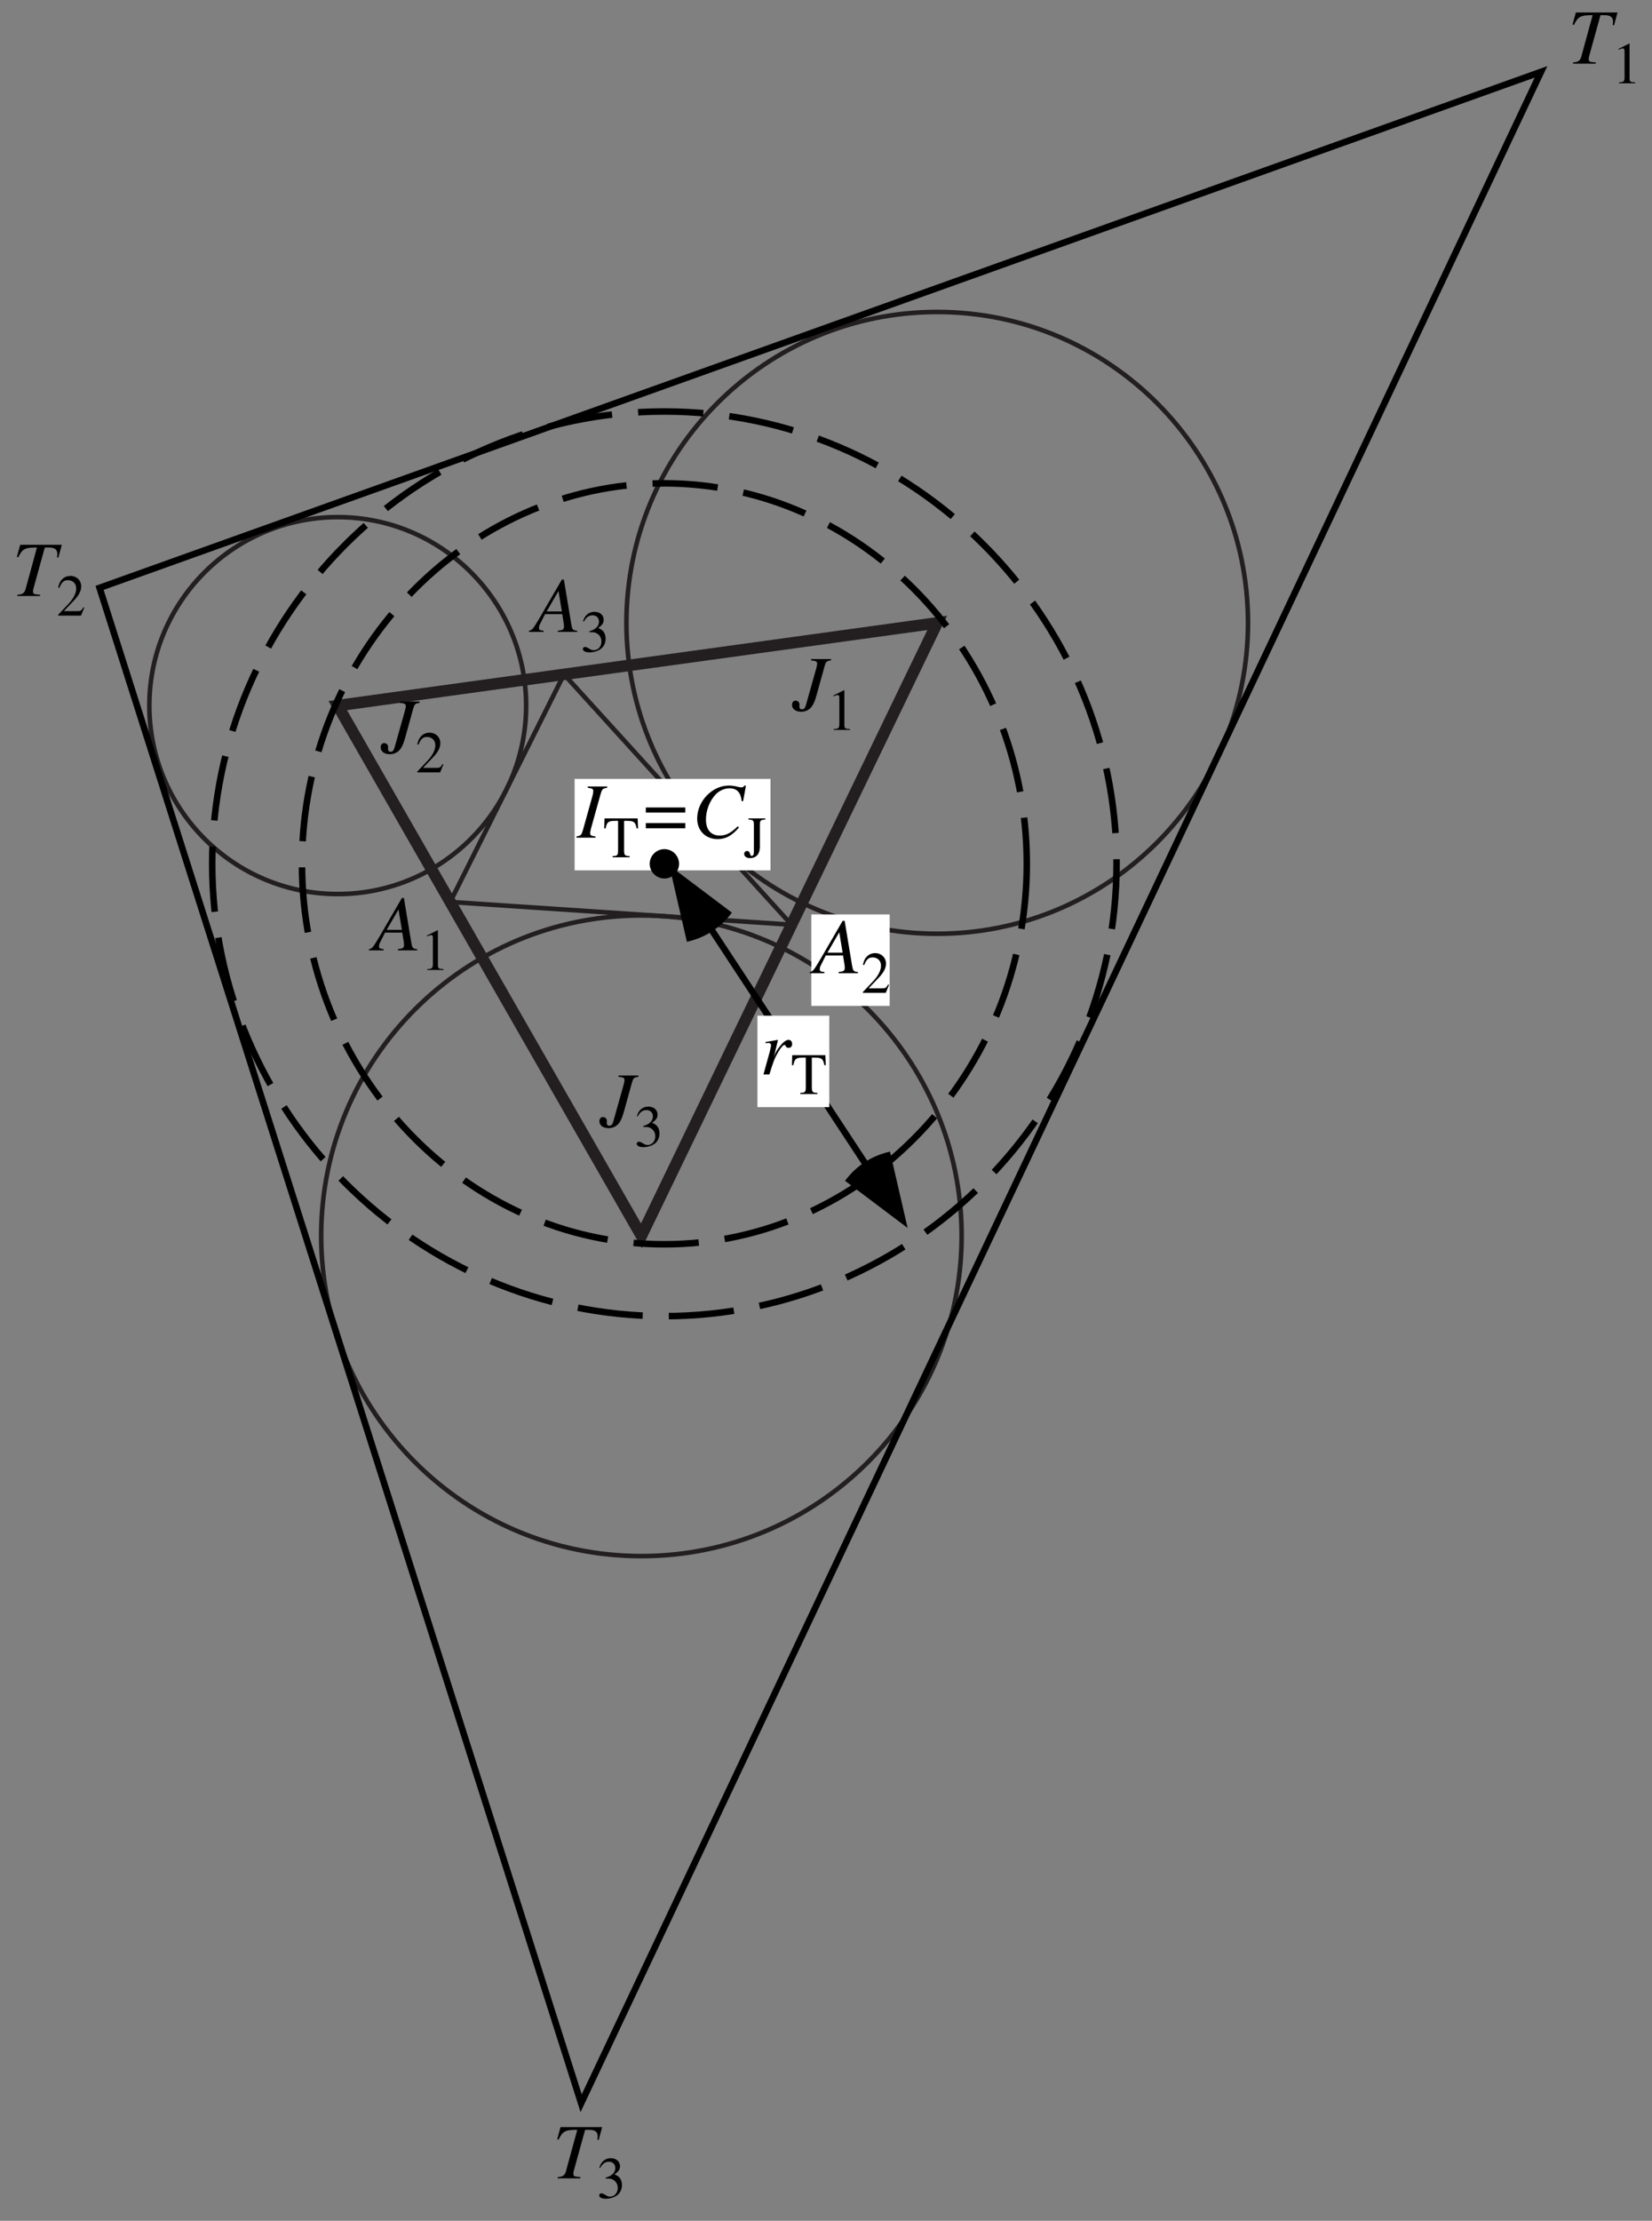 <?xml version="1.0" encoding="UTF-8"?>
<svg xmlns="http://www.w3.org/2000/svg" xmlns:xlink="http://www.w3.org/1999/xlink" width="253" height="340" viewBox="0 0 253 340">
<rect x="0" y="0" width="253" height="340" fill="#808080" stroke="none"/>
<defs>
<g>
<g id="glyph-0-0">
</g>
<g id="glyph-0-1">
<path d="M 6.766 -0.188 C 6.078 -0.25 6.016 -0.344 5.859 -1.219 L 4.734 -8.016 L 4.422 -8.016 L 0.938 -2.016 C -0.016 -0.422 -0.125 -0.281 -0.609 -0.188 L -0.609 0 L 1.625 0 L 1.625 -0.188 C 1.016 -0.25 0.922 -0.312 0.922 -0.609 C 0.922 -0.844 0.953 -0.953 1.156 -1.359 L 1.844 -2.719 L 4.484 -2.719 L 4.734 -1.141 C 4.734 -1.031 4.75 -0.922 4.75 -0.828 C 4.75 -0.375 4.578 -0.266 3.812 -0.188 L 3.812 0 L 6.766 0 Z M 2.094 -3.141 L 3.906 -6.266 L 4.422 -3.141 Z M 2.094 -3.141 "/>
</g>
<g id="glyph-0-2">
<path d="M 5.891 -7.844 L 2.844 -7.844 L 2.844 -7.641 C 3.594 -7.578 3.766 -7.469 3.766 -7.156 C 3.766 -6.969 3.719 -6.734 3.625 -6.391 L 2.047 -0.797 C 1.922 -0.344 1.75 -0.156 1.469 -0.156 C 1.172 -0.156 1.047 -0.297 1.047 -0.641 C 1.047 -0.703 1.047 -0.75 1.062 -0.812 L 1.062 -0.922 C 1.062 -1.219 0.797 -1.484 0.469 -1.484 C 0.141 -1.484 -0.078 -1.219 -0.078 -0.844 C -0.078 -0.203 0.484 0.219 1.328 0.219 C 1.938 0.219 2.484 -0.031 2.859 -0.469 C 3.188 -0.859 3.422 -1.391 3.672 -2.297 L 4.906 -6.75 C 5.125 -7.469 5.203 -7.547 5.891 -7.641 Z M 5.891 -7.844 "/>
</g>
<g id="glyph-0-3">
<path d="M 7.594 -7.844 L 1.219 -7.844 L 0.703 -5.984 L 0.922 -5.938 C 1.562 -7.234 1.953 -7.438 3.781 -7.422 L 2.047 -1.078 C 1.859 -0.438 1.578 -0.25 0.781 -0.188 L 0.781 0 L 4.266 0 L 4.266 -0.188 C 3.234 -0.281 3.188 -0.297 3.188 -0.75 C 3.188 -0.891 3.203 -1.016 3.328 -1.438 L 4.984 -7.422 L 5.656 -7.422 C 6.516 -7.422 6.906 -7.109 6.906 -6.438 C 6.906 -6.281 6.891 -6.109 6.859 -5.906 L 7.062 -5.875 Z M 7.594 -7.844 "/>
</g>
<g id="glyph-0-4">
<path d="M -0.094 0 L 2.828 0 L 2.828 -0.188 C 2.141 -0.281 2.016 -0.344 2.016 -0.688 C 2.016 -0.922 2.047 -1.047 2.141 -1.438 L 3.625 -6.75 C 3.844 -7.453 3.922 -7.531 4.609 -7.641 L 4.609 -7.844 L 1.641 -7.844 L 1.641 -7.641 C 2.359 -7.547 2.484 -7.469 2.484 -7.125 C 2.484 -6.953 2.453 -6.703 2.359 -6.391 L 0.875 -1.078 C 0.656 -0.391 0.578 -0.312 -0.094 -0.188 Z M -0.094 0 "/>
</g>
<g id="glyph-0-5">
<path d="M 7.078 -4.625 L 1.031 -4.625 L 1.031 -3.844 L 7.078 -3.844 Z M 7.078 -2.234 L 1.031 -2.234 L 1.031 -1.438 L 7.078 -1.438 Z M 7.078 -2.234 "/>
</g>
<g id="glyph-0-6">
<path d="M 7.828 -5.578 L 8.266 -7.969 L 8.016 -7.969 C 7.922 -7.781 7.797 -7.703 7.562 -7.703 C 7.453 -7.703 7.312 -7.734 7.062 -7.781 C 6.547 -7.922 6.062 -7.984 5.656 -7.984 C 3.094 -7.984 0.797 -5.594 0.797 -2.922 C 0.797 -1.078 2.094 0.219 3.922 0.219 C 5.156 0.219 6.125 -0.297 7.203 -1.578 L 7 -1.734 C 5.922 -0.688 5.219 -0.328 4.234 -0.328 C 2.906 -0.328 2.141 -1.219 2.141 -2.781 C 2.141 -4.219 2.719 -5.656 3.641 -6.641 C 4.219 -7.219 4.984 -7.562 5.766 -7.562 C 6.875 -7.562 7.484 -6.906 7.609 -5.609 Z M 7.828 -5.578 "/>
</g>
<g id="glyph-0-7">
<path d="M 1.453 0 C 2.078 -2.047 2.281 -2.547 2.828 -3.469 C 3.234 -4.141 3.562 -4.516 3.766 -4.516 C 3.859 -4.516 3.906 -4.469 3.953 -4.344 C 4.062 -4.141 4.156 -4.078 4.391 -4.078 C 4.75 -4.078 4.938 -4.297 4.938 -4.688 C 4.938 -5.047 4.719 -5.297 4.375 -5.297 C 4.109 -5.297 3.781 -5.109 3.469 -4.781 C 2.969 -4.266 2.5 -3.578 2.297 -3.094 L 2.141 -2.656 L 2.766 -5.266 L 2.734 -5.297 C 1.859 -5.141 1.75 -5.109 0.875 -4.969 L 0.875 -4.766 C 1.141 -4.812 1.188 -4.828 1.281 -4.828 C 1.547 -4.828 1.703 -4.703 1.703 -4.484 C 1.703 -4.312 1.703 -4.312 1.516 -3.5 L 0.547 0 Z M 1.453 0 "/>
</g>
<g id="glyph-1-0">
</g>
<g id="glyph-1-1">
<path d="M 1.375 -2.969 C 1.906 -2.969 2.109 -2.953 2.328 -2.875 C 2.891 -2.656 3.234 -2.156 3.234 -1.531 C 3.234 -0.781 2.734 -0.203 2.062 -0.203 C 1.812 -0.203 1.625 -0.266 1.297 -0.484 C 1.031 -0.641 0.875 -0.703 0.734 -0.703 C 0.516 -0.703 0.391 -0.578 0.391 -0.391 C 0.391 -0.078 0.781 0.125 1.406 0.125 C 2.094 0.125 2.797 -0.109 3.234 -0.484 C 3.656 -0.844 3.875 -1.375 3.875 -1.969 C 3.875 -2.438 3.734 -2.859 3.484 -3.125 C 3.297 -3.328 3.125 -3.438 2.734 -3.609 C 3.344 -4.031 3.578 -4.359 3.578 -4.844 C 3.578 -5.594 3 -6.078 2.172 -6.078 C 1.719 -6.078 1.328 -5.938 1 -5.641 C 0.734 -5.391 0.594 -5.172 0.406 -4.625 L 0.547 -4.594 C 0.906 -5.25 1.312 -5.547 1.875 -5.547 C 2.469 -5.547 2.859 -5.156 2.859 -4.578 C 2.859 -4.25 2.734 -3.938 2.5 -3.703 C 2.234 -3.438 1.984 -3.297 1.375 -3.094 Z M 1.375 -2.969 "/>
</g>
<g id="glyph-1-2">
<path d="M 1.062 0 L 3.547 0 L 3.547 -0.141 C 2.859 -0.141 2.703 -0.234 2.688 -0.672 L 2.688 -6.062 L 2.625 -6.078 L 1 -5.266 L 1 -5.141 C 1.344 -5.281 1.562 -5.344 1.641 -5.344 C 1.844 -5.344 1.922 -5.203 1.922 -4.906 L 1.922 -0.844 C 1.906 -0.266 1.75 -0.141 1.062 -0.141 Z M 1.062 0 "/>
</g>
<g id="glyph-1-3">
<path d="M 4.281 -1.234 L 4.156 -1.281 C 3.828 -0.75 3.719 -0.688 3.297 -0.688 L 1.156 -0.688 L 2.656 -2.266 C 3.469 -3.109 3.812 -3.781 3.812 -4.484 C 3.812 -5.391 3.094 -6.078 2.156 -6.078 C 1.656 -6.078 1.188 -5.891 0.859 -5.531 C 0.562 -5.219 0.438 -4.938 0.281 -4.297 L 0.469 -4.25 C 0.828 -5.125 1.141 -5.422 1.766 -5.422 C 2.531 -5.422 3.047 -4.906 3.047 -4.156 C 3.047 -3.438 2.625 -2.609 1.875 -1.812 L 0.266 -0.109 L 0.266 0 L 3.781 0 Z M 4.281 -1.234 "/>
</g>
<g id="glyph-1-4">
<path d="M 4.062 -0.172 C 3.328 -0.203 3.219 -0.312 3.203 -0.984 L 3.203 -5.578 L 3.688 -5.578 C 4.734 -5.562 4.922 -5.406 5.125 -4.422 L 5.344 -4.422 L 5.281 -5.953 L 0.203 -5.953 L 0.156 -4.422 L 0.375 -4.422 C 0.578 -5.406 0.766 -5.562 1.797 -5.578 L 2.281 -5.578 L 2.281 -1.078 C 2.281 -0.312 2.203 -0.219 1.438 -0.172 L 1.438 0 L 4.062 0 Z M 4.062 -0.172 "/>
</g>
<g id="glyph-1-5">
<path d="M 3.328 -5.953 L 0.75 -5.953 L 0.75 -5.781 C 1.469 -5.734 1.578 -5.641 1.578 -4.984 L 1.578 -0.812 C 1.578 -0.406 1.469 -0.219 1.234 -0.219 C 1.109 -0.219 1.062 -0.281 1 -0.516 C 0.906 -0.828 0.766 -0.969 0.531 -0.969 C 0.281 -0.969 0.094 -0.766 0.094 -0.516 C 0.094 -0.141 0.453 0.125 0.984 0.125 C 1.953 0.125 2.5 -0.516 2.5 -1.641 L 2.5 -4.984 C 2.516 -5.656 2.594 -5.734 3.328 -5.781 Z M 3.328 -5.953 "/>
</g>
</g>
</defs>
<path fill="none" stroke-width="7.031" stroke-linecap="butt" stroke-linejoin="miter" stroke="rgb(13.73%, 12.16%, 12.549%)" stroke-opacity="1" stroke-miterlimit="4" d="M 689.492 2019.102 L 863.75 2367.539 L 1212.188 1984.258 Z M 689.492 2019.102 " transform="matrix(0.1, 0, 0, -0.1, 0, 340)"/>
<path fill="none" stroke-width="7.031" stroke-linecap="butt" stroke-linejoin="miter" stroke="rgb(13.73%, 12.16%, 12.549%)" stroke-opacity="1" stroke-miterlimit="4" d="M 1911.289 2446.406 C 1911.289 2709.141 1698.047 2922.383 1435.312 2922.383 C 1172.578 2922.383 959.336 2709.141 959.336 2446.406 C 959.336 2183.672 1172.578 1970.43 1435.312 1970.43 C 1698.047 1970.43 1911.289 2183.672 1911.289 2446.406 C 1911.289 2462.266 1910.508 2478.125 1908.906 2493.906 " transform="matrix(0.1, 0, 0, -0.1, 0, 340)"/>
<path fill="none" stroke-width="7.031" stroke-linecap="butt" stroke-linejoin="miter" stroke="rgb(13.73%, 12.16%, 12.549%)" stroke-opacity="1" stroke-miterlimit="4" d="M 1472.734 1508.047 C 1472.734 1778.789 1253.008 1998.477 982.305 1998.477 C 711.602 1998.477 491.875 1778.789 491.875 1508.047 C 491.875 1237.344 711.602 1017.617 982.305 1017.617 C 1253.008 1017.617 1472.734 1237.344 1472.734 1508.047 C 1472.734 1524.414 1471.914 1540.742 1470.273 1557.031 " transform="matrix(0.1, 0, 0, -0.1, 0, 340)"/>
<path fill="none" stroke-width="7.031" stroke-linecap="butt" stroke-linejoin="miter" stroke="rgb(13.73%, 12.16%, 12.549%)" stroke-opacity="1" stroke-miterlimit="4" d="M 805.781 2319.766 C 805.781 2479.023 676.523 2608.281 517.266 2608.281 C 357.969 2608.281 228.711 2479.023 228.711 2319.766 C 228.711 2160.469 357.969 2031.211 517.266 2031.211 C 676.523 2031.211 805.781 2160.469 805.781 2319.766 C 805.781 2329.375 805.312 2338.984 804.336 2348.555 " transform="matrix(0.1, 0, 0, -0.1, 0, 340)"/>
<path fill="none" stroke-width="17.656" stroke-linecap="butt" stroke-linejoin="miter" stroke="rgb(13.73%, 12.16%, 12.549%)" stroke-opacity="1" stroke-miterlimit="4" d="M 1435.312 2446.406 L 982.305 1508.047 L 517.266 2319.766 Z M 1435.312 2446.406 " transform="matrix(0.1, 0, 0, -0.1, 0, 340)"/>
<g fill="rgb(0%, 0%, 0%)" fill-opacity="1">
<use xlink:href="#glyph-0-1" x="81.625" y="96.75"/>
</g>
<g fill="rgb(0%, 0%, 0%)" fill-opacity="1">
<use xlink:href="#glyph-1-1" x="88.875" y="99.75"/>
</g>
<g fill="rgb(0%, 0%, 0%)" fill-opacity="1">
<use xlink:href="#glyph-0-1" x="57.125" y="145.5"/>
</g>
<g fill="rgb(0%, 0%, 0%)" fill-opacity="1">
<use xlink:href="#glyph-1-2" x="64.375" y="148.5"/>
</g>
<path fill-rule="evenodd" fill="rgb(100%, 100%, 100%)" fill-opacity="1" d="M 124.25 140 L 136.25 140 L 136.25 154 L 124.25 154 L 124.25 140 "/>
<g fill="rgb(0%, 0%, 0%)" fill-opacity="1">
<use xlink:href="#glyph-0-1" x="124.625" y="149"/>
</g>
<g fill="rgb(0%, 0%, 0%)" fill-opacity="1">
<use xlink:href="#glyph-1-3" x="131.875" y="152"/>
</g>
<g fill="rgb(0%, 0%, 0%)" fill-opacity="1">
<use xlink:href="#glyph-0-2" x="58.375" y="115.25"/>
</g>
<g fill="rgb(0%, 0%, 0%)" fill-opacity="1">
<use xlink:href="#glyph-1-3" x="63.625" y="118.25"/>
</g>
<g fill="rgb(0%, 0%, 0%)" fill-opacity="1">
<use xlink:href="#glyph-0-2" x="121.375" y="108.75"/>
</g>
<g fill="rgb(0%, 0%, 0%)" fill-opacity="1">
<use xlink:href="#glyph-1-2" x="126.625" y="111.75"/>
</g>
<g fill="rgb(0%, 0%, 0%)" fill-opacity="1">
<use xlink:href="#glyph-0-2" x="91.875" y="172.5"/>
</g>
<g fill="rgb(0%, 0%, 0%)" fill-opacity="1">
<use xlink:href="#glyph-1-1" x="97.125" y="175.5"/>
</g>
<path fill="none" stroke-width="10" stroke-linecap="butt" stroke-linejoin="miter" stroke="rgb(0%, 0%, 0%)" stroke-opacity="1" stroke-miterlimit="4" d="M 152.5 2500 L 2360 3290 L 890 180 Z M 152.5 2500 " transform="matrix(0.1, 0, 0, -0.1, 0, 340)"/>
<g fill="rgb(0%, 0%, 0%)" fill-opacity="1">
<use xlink:href="#glyph-0-3" x="84.625" y="333.5"/>
</g>
<g fill="rgb(0%, 0%, 0%)" fill-opacity="1">
<use xlink:href="#glyph-1-1" x="91.375" y="336.5"/>
</g>
<g fill="rgb(0%, 0%, 0%)" fill-opacity="1">
<use xlink:href="#glyph-0-3" x="240.125" y="9.75"/>
</g>
<g fill="rgb(0%, 0%, 0%)" fill-opacity="1">
<use xlink:href="#glyph-1-2" x="246.875" y="12.75"/>
</g>
<g fill="rgb(0%, 0%, 0%)" fill-opacity="1">
<use xlink:href="#glyph-0-3" x="1.875" y="91.25"/>
</g>
<g fill="rgb(0%, 0%, 0%)" fill-opacity="1">
<use xlink:href="#glyph-1-3" x="8.625" y="94.25"/>
</g>
<path fill="none" stroke-width="10" stroke-linecap="butt" stroke-linejoin="miter" stroke="rgb(0%, 0%, 0%)" stroke-opacity="1" stroke-dasharray="100 40" stroke-miterlimit="4" d="M 1710 2077.5 C 1710 1697.656 1397.344 1385 1017.5 1385 C 637.656 1385 325 1697.656 325 2077.5 C 325 2457.344 637.656 2770 1017.5 2770 C 1397.344 2770 1710 2457.344 1710 2077.5 Z M 1710 2077.5 " transform="matrix(0.1, 0, 0, -0.1, 0, 340)"/>
<path fill="none" stroke-width="10" stroke-linecap="butt" stroke-linejoin="miter" stroke="rgb(0%, 0%, 0%)" stroke-opacity="1" stroke-dasharray="100 40" stroke-miterlimit="4" d="M 1572.5 2077.5 C 1572.5 1757.969 1321.953 1495 1017.5 1495 C 713.047 1495 462.5 1757.969 462.5 2077.5 C 462.5 2397.031 713.047 2660 1017.5 2660 C 1321.953 2660 1572.5 2397.031 1572.5 2077.5 Z M 1572.5 2077.5 " transform="matrix(0.1, 0, 0, -0.1, 0, 340)"/>
<path fill-rule="evenodd" fill="rgb(100%, 100%, 100%)" fill-opacity="1" d="M 88 119.25 L 118 119.25 L 118 133.25 L 88 133.25 L 88 119.25 "/>
<g fill="rgb(0%, 0%, 0%)" fill-opacity="1">
<use xlink:href="#glyph-0-4" x="88.375" y="128.25"/>
</g>
<g fill="rgb(0%, 0%, 0%)" fill-opacity="1">
<use xlink:href="#glyph-1-4" x="92.375" y="131.25"/>
</g>
<g fill="rgb(0%, 0%, 0%)" fill-opacity="1">
<use xlink:href="#glyph-0-5" x="97.875" y="128.25"/>
<use xlink:href="#glyph-0-6" x="105.974" y="128.25"/>
</g>
<g fill="rgb(0%, 0%, 0%)" fill-opacity="1">
<use xlink:href="#glyph-1-5" x="113.875" y="131.25"/>
</g>
<path fill-rule="evenodd" fill="rgb(0%, 0%, 0%)" fill-opacity="1" d="M 103.5 132.25 C 103.5 133.211 102.711 134 101.75 134 C 100.789 134 100 133.211 100 132.25 C 100 131.289 100.789 130.5 101.75 130.5 C 102.711 130.5 103.5 131.289 103.5 132.25 "/>
<path fill="none" stroke-width="10" stroke-linecap="butt" stroke-linejoin="miter" stroke="rgb(0%, 0%, 0%)" stroke-opacity="1" stroke-miterlimit="4" d="M 1035 2077.5 C 1035 2067.891 1027.109 2060 1017.5 2060 C 1007.891 2060 1000 2067.891 1000 2077.5 C 1000 2087.109 1007.891 2095 1017.5 2095 C 1027.109 2095 1035 2087.109 1035 2077.5 Z M 1035 2077.5 " transform="matrix(0.1, 0, 0, -0.1, 0, 340)"/>
<path fill-rule="evenodd" fill="rgb(0%, 0%, 0%)" fill-opacity="1" d="M 129.414 180.777 C 131.176 178.441 133.449 176.965 136.301 176.309 C 137.648 182.152 137.648 182.152 139 188 L 129.414 180.777 "/>
<path fill-rule="evenodd" fill="rgb(0%, 0%, 0%)" fill-opacity="1" d="M 112.086 139.723 C 110.324 142.059 108.051 143.535 105.199 144.191 C 103.852 138.348 103.852 138.348 102.5 132.5 L 112.086 139.723 "/>
<path fill="none" stroke-width="10" stroke-linecap="square" stroke-linejoin="miter" stroke="rgb(0%, 0%, 0%)" stroke-opacity="1" stroke-miterlimit="4" d="M 1089.57 1976.836 L 1325.43 1618.164 " transform="matrix(0.1, 0, 0, -0.1, 0, 340)"/>
<path fill-rule="evenodd" fill="rgb(100%, 100%, 100%)" fill-opacity="1" d="M 116 155.5 L 127 155.5 L 127 169.5 L 116 169.5 L 116 155.5 "/>
<g fill="rgb(0%, 0%, 0%)" fill-opacity="1">
<use xlink:href="#glyph-0-7" x="116.375" y="164.5"/>
</g>
<g fill="rgb(0%, 0%, 0%)" fill-opacity="1">
<use xlink:href="#glyph-1-4" x="121.125" y="167.5"/>
</g>
</svg>
